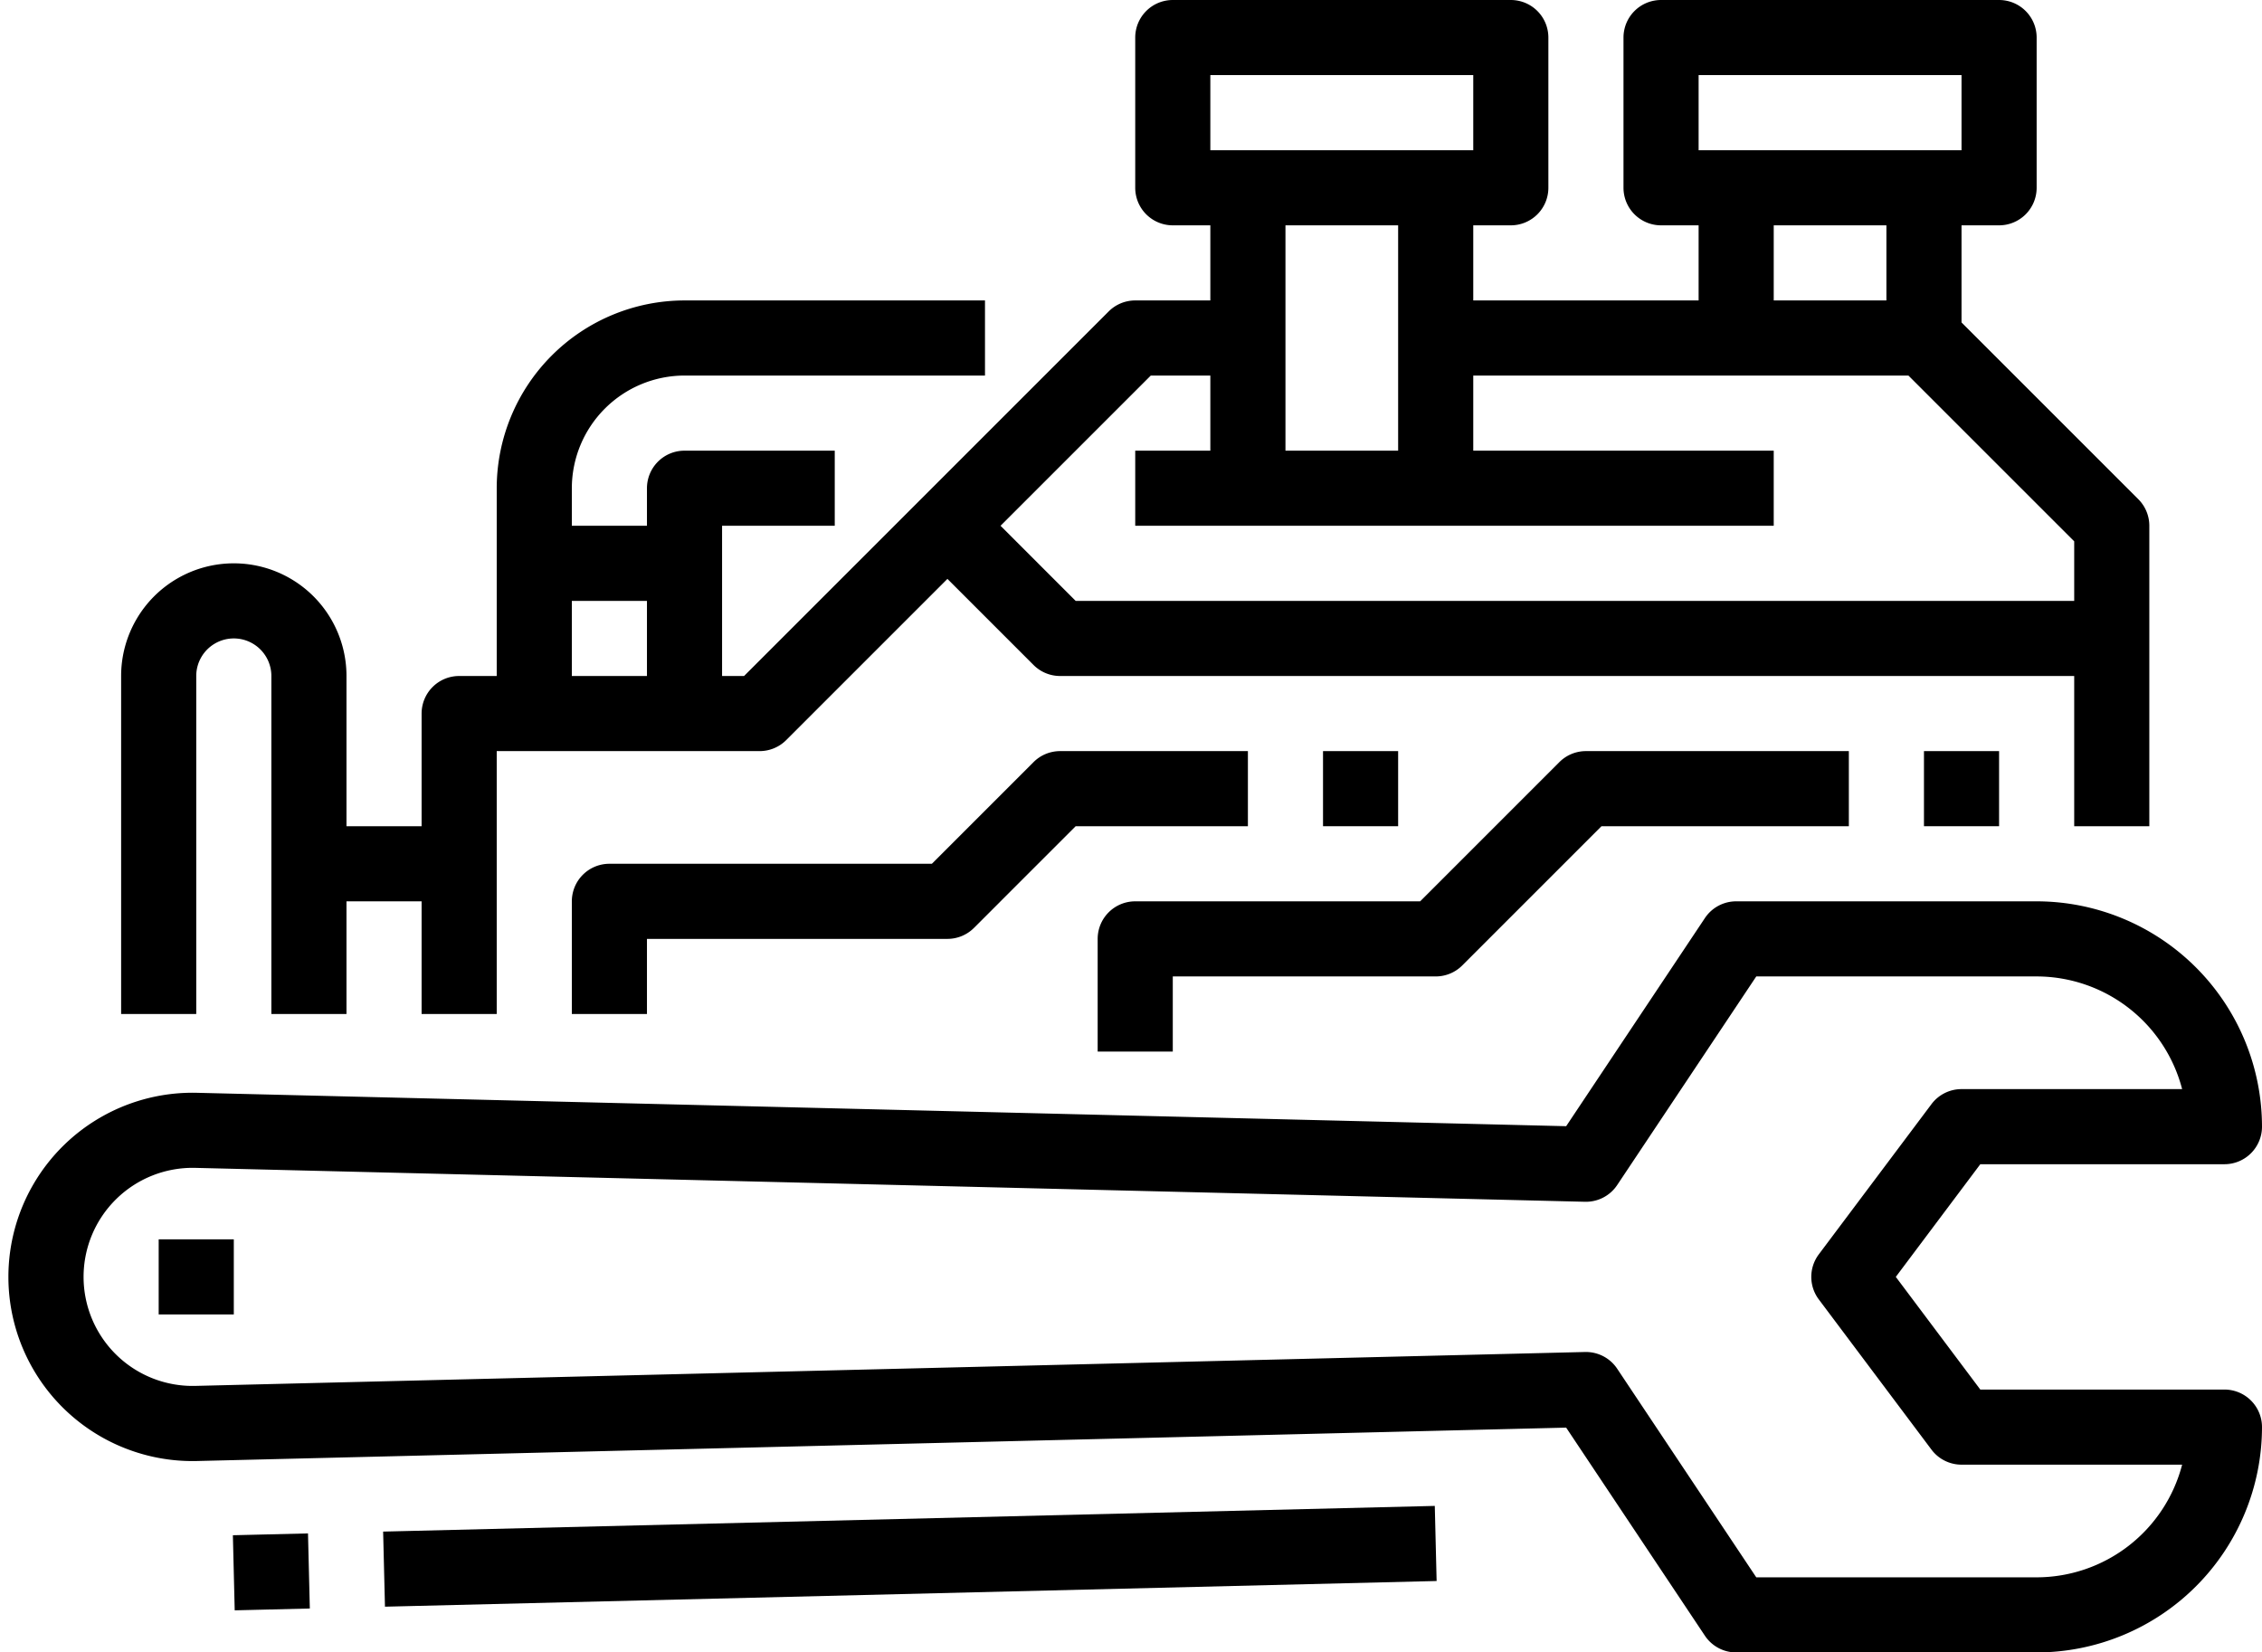 <?xml version="1.0" encoding="UTF-8"?><svg xmlns="http://www.w3.org/2000/svg" xmlns:xlink="http://www.w3.org/1999/xlink" height="352.0" preserveAspectRatio="xMidYMid meet" version="1.0" viewBox="14.2 80.0 481.8 352.0" width="481.8" zoomAndPan="magnify"><g id="change1_1"><path d="M63.998 406.838H80.003V422.839H63.998z" transform="rotate(-1.395 72.007 414.967)"/></g><g id="change1_2"><path d="M95.967 403.521H320.034V419.522H95.967z" transform="rotate(-1.399 207.962 411.473)"/></g><g id="change1_3"><path d="M488,376H436l-18-24,18-24h52a8,8,0,0,0,8-8,48.054,48.054,0,0,0-48-48H384a8,8,0,0,0-6.656,3.562L347.789,319.9l-291.6-7.113h0a39.23,39.23,0,1,0,0,78.436l291.6-7.113,29.555,44.333A8,8,0,0,0,384,432h64a48.054,48.054,0,0,0,48-48A8,8,0,0,0,488,376Zm-40,40H388.281l-29.625-44.438A8,8,0,0,0,352,368l-.195,0L55.8,375.222a23.229,23.229,0,1,1,0-46.444L351.805,336l.195,0a8,8,0,0,0,6.656-3.562L388.281,288H448a32.059,32.059,0,0,1,30.988,24H432a8,8,0,0,0-6.4,3.2l-24,32a8,8,0,0,0,0,9.6l24,32A8,8,0,0,0,432,392h46.988A32.059,32.059,0,0,1,448,416Z"/></g><g id="change1_4"><path d="M48 344H64V360H48z"/></g><g id="change1_5"><path d="M280,240H240a8,8,0,0,0-5.657,2.343L212.687,264H144a8,8,0,0,0-8,8v24h16V280h64a8,8,0,0,0,5.657-2.343L243.313,256H280Z"/></g><g id="change1_6"><path d="M264,288h56a8,8,0,0,0,5.657-2.343L355.313,256H408V240H352a8,8,0,0,0-5.657,2.343L316.687,272H256a8,8,0,0,0-8,8v24h16Z"/></g><g id="change1_7"><path d="M56,224a8,8,0,0,1,16,0v72H88V272h16v24h16V240h56a8,8,0,0,0,5.657-2.343L216,203.314l18.343,18.343A8,8,0,0,0,240,224H456v32h16V192a8,8,0,0,0-2.343-5.657L432,148.686V128h8a8,8,0,0,0,8-8V88a8,8,0,0,0-8-8H368a8,8,0,0,0-8,8v32a8,8,0,0,0,8,8h8v16H328V128h8a8,8,0,0,0,8-8V88a8,8,0,0,0-8-8H264a8,8,0,0,0-8,8v32a8,8,0,0,0,8,8h8v16H256a8,8,0,0,0-5.657,2.343L172.686,224H168V192h24V176H160a8,8,0,0,0-8,8v8H136v-8a24.027,24.027,0,0,1,24-24h64V144H160a40.045,40.045,0,0,0-40,40v40h-8a8,8,0,0,0-8,8v24H88V224a24,24,0,0,0-48,0v72H56ZM376,96h56v16H376Zm16,32h24v16H392ZM272,96h56v16H272Zm40,32v48H288V128Zm-52.686,32H272v16H256v16H392V176H328V160h92.687L456,195.313V208H243.314l-16-16ZM136,208h16v16H136Z"/></g><g id="change1_8"><path d="M296 240H312V256H296z"/></g><g id="change1_9"><path d="M424 240H440V256H424z"/></g></svg>